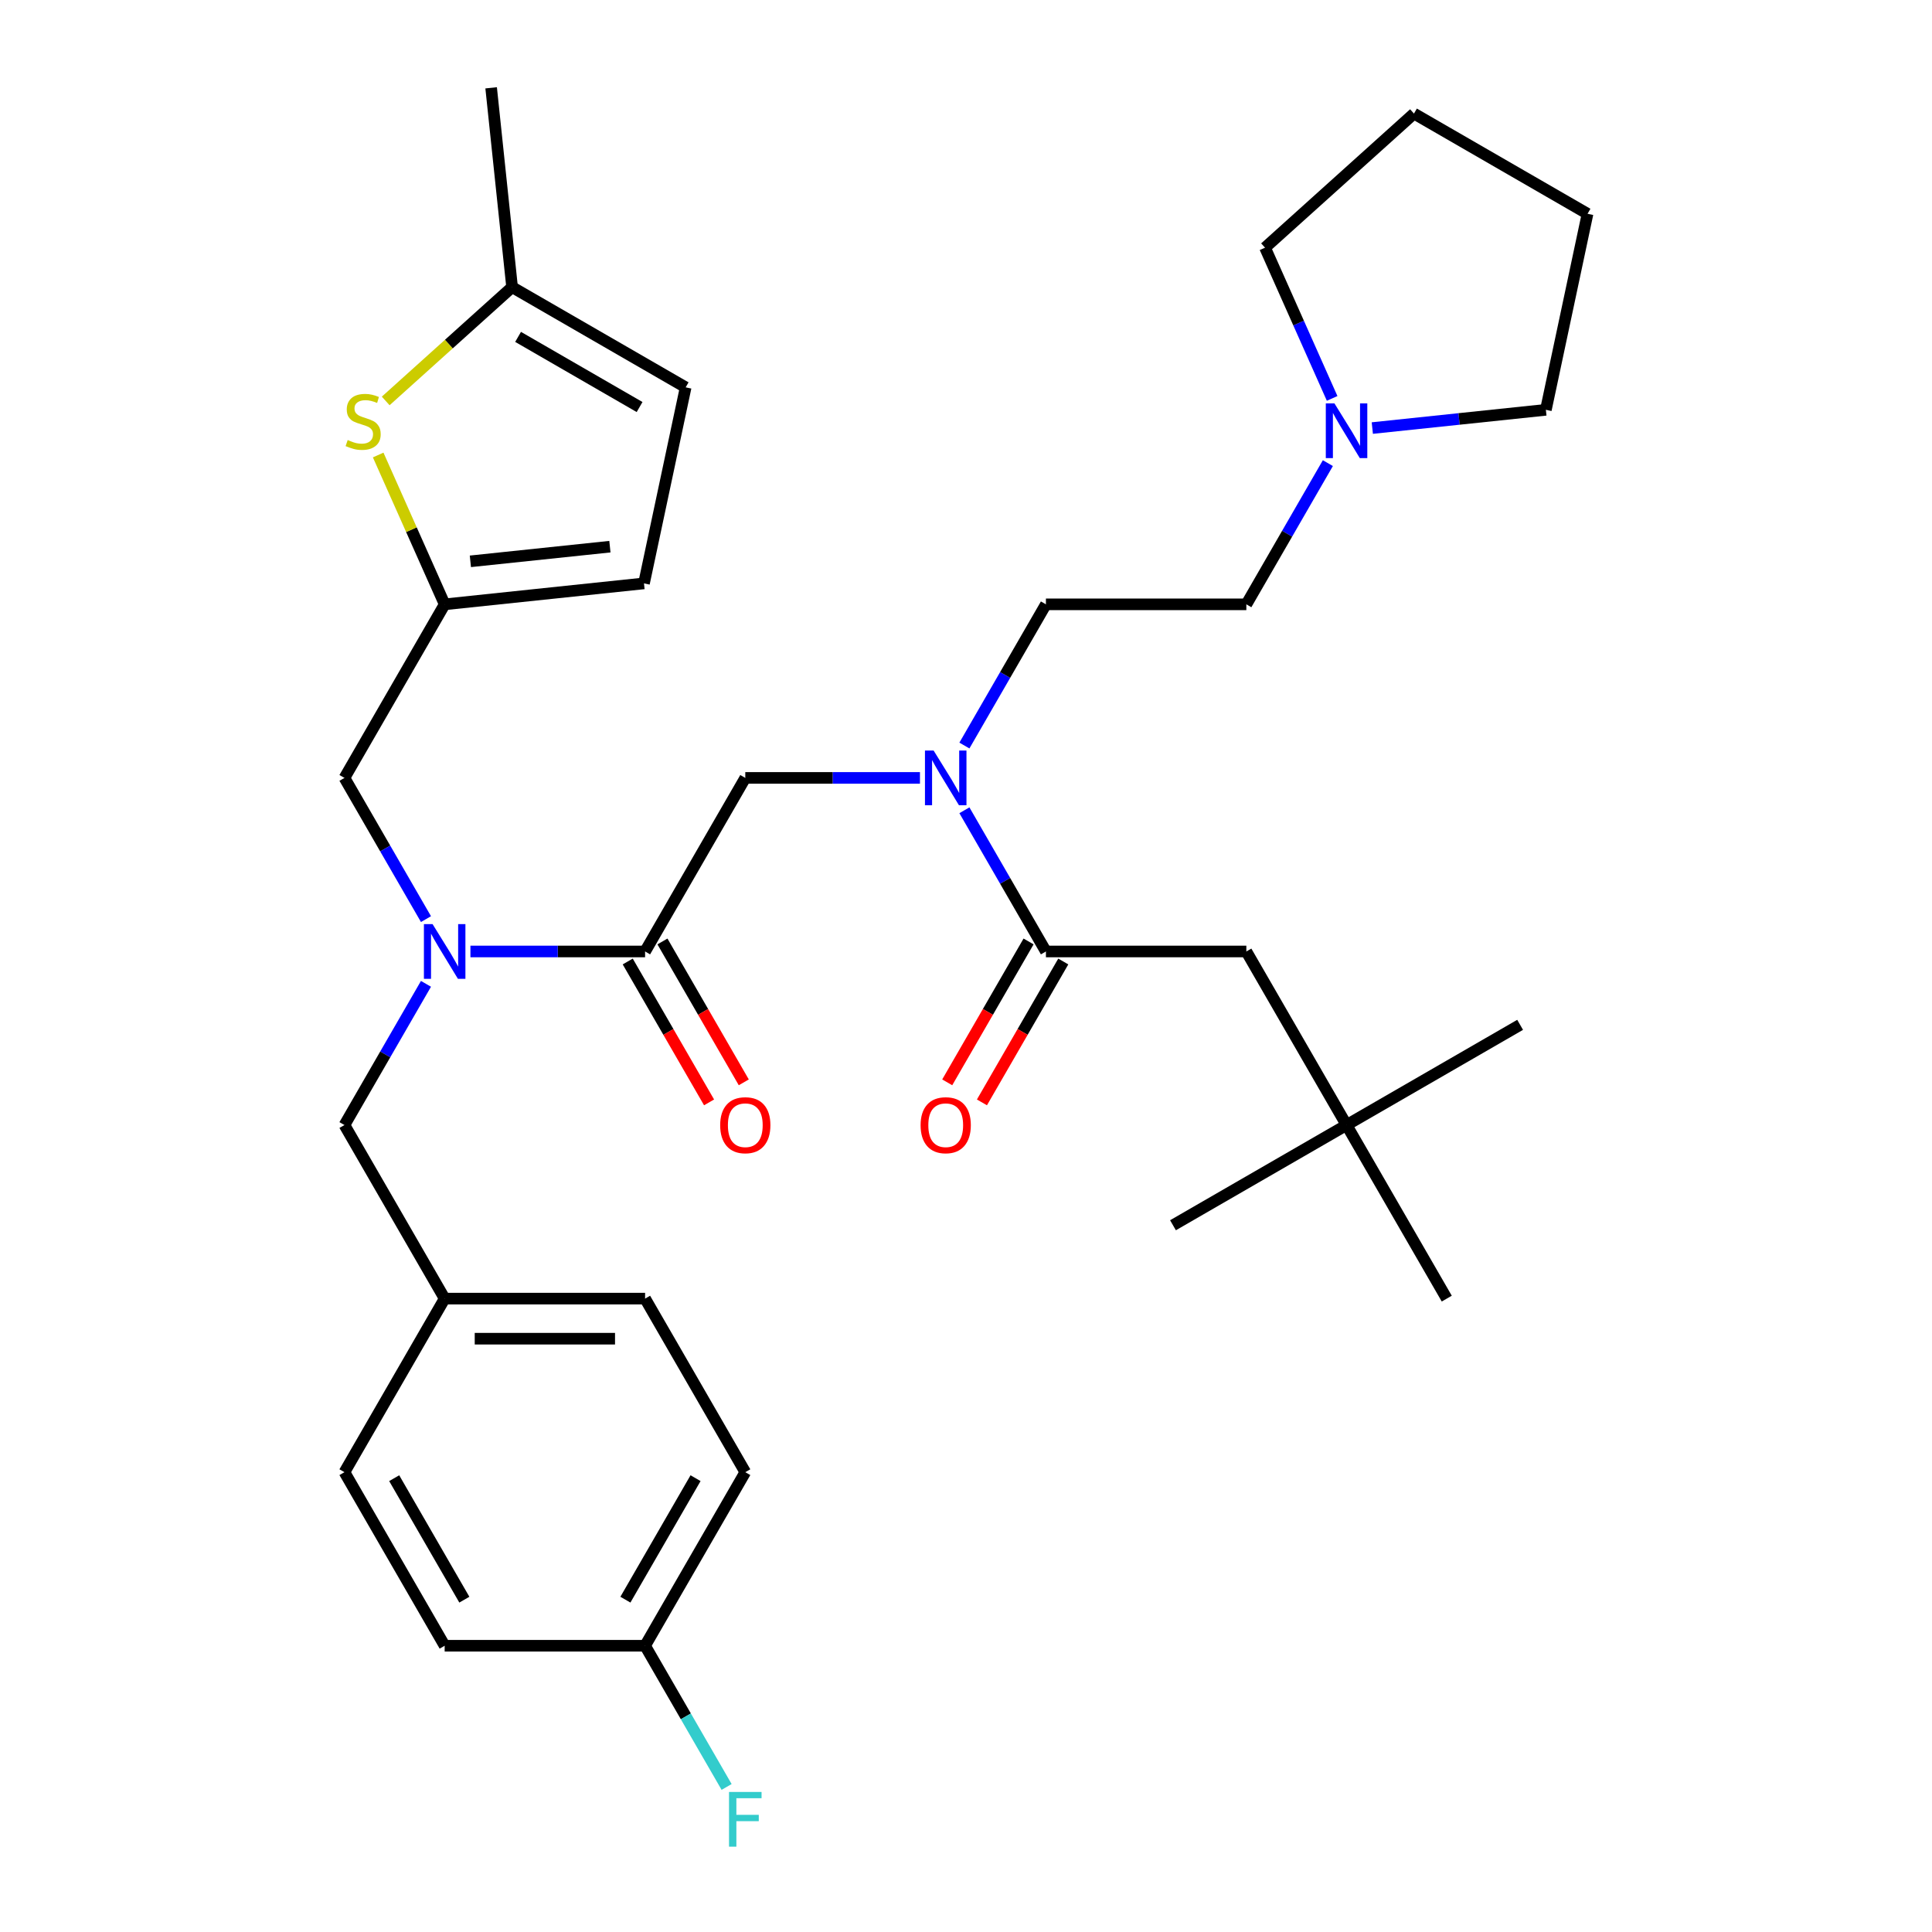 <?xml version='1.0' encoding='iso-8859-1'?>
<svg version='1.1' baseProfile='full'
              xmlns='http://www.w3.org/2000/svg'
                      xmlns:rdkit='http://www.rdkit.org/xml'
                      xmlns:xlink='http://www.w3.org/1999/xlink'
                  xml:space='preserve'
width='1000px' height='1000px' viewBox='0 0 1000 1000'>
<!-- END OF HEADER -->
<rect style='opacity:1.0;fill:#FFFFFF;stroke:none' width='1000' height='1000' x='0' y='0'> </rect>
<path class='bond-0' d='M 696.974,582.321 L 645.105,492.482' style='fill:none;fill-rule:evenodd;stroke:#000000;stroke-width:6px;stroke-linecap:butt;stroke-linejoin:miter;stroke-opacity:1' />
<path class='bond-1' d='M 696.974,582.321 L 786.812,530.452' style='fill:none;fill-rule:evenodd;stroke:#000000;stroke-width:6px;stroke-linecap:butt;stroke-linejoin:miter;stroke-opacity:1' />
<path class='bond-2' d='M 696.974,582.321 L 607.135,634.189' style='fill:none;fill-rule:evenodd;stroke:#000000;stroke-width:6px;stroke-linecap:butt;stroke-linejoin:miter;stroke-opacity:1' />
<path class='bond-3' d='M 696.974,582.321 L 748.842,672.159' style='fill:none;fill-rule:evenodd;stroke:#000000;stroke-width:6px;stroke-linecap:butt;stroke-linejoin:miter;stroke-opacity:1' />
<path class='bond-4' d='M 476.167,402.643 L 430.965,402.643' style='fill:none;fill-rule:evenodd;stroke:#0000FF;stroke-width:6px;stroke-linecap:butt;stroke-linejoin:miter;stroke-opacity:1' />
<path class='bond-4' d='M 430.965,402.643 L 385.763,402.643' style='fill:none;fill-rule:evenodd;stroke:#000000;stroke-width:6px;stroke-linecap:butt;stroke-linejoin:miter;stroke-opacity:1' />
<path class='bond-5' d='M 499.173,419.397 L 520.271,455.939' style='fill:none;fill-rule:evenodd;stroke:#0000FF;stroke-width:6px;stroke-linecap:butt;stroke-linejoin:miter;stroke-opacity:1' />
<path class='bond-5' d='M 520.271,455.939 L 541.368,492.482' style='fill:none;fill-rule:evenodd;stroke:#000000;stroke-width:6px;stroke-linecap:butt;stroke-linejoin:miter;stroke-opacity:1' />
<path class='bond-6' d='M 499.173,385.89 L 520.271,349.347' style='fill:none;fill-rule:evenodd;stroke:#0000FF;stroke-width:6px;stroke-linecap:butt;stroke-linejoin:miter;stroke-opacity:1' />
<path class='bond-6' d='M 520.271,349.347 L 541.368,312.805' style='fill:none;fill-rule:evenodd;stroke:#000000;stroke-width:6px;stroke-linecap:butt;stroke-linejoin:miter;stroke-opacity:1' />
<path class='bond-7' d='M 532.385,487.295 L 511.333,523.758' style='fill:none;fill-rule:evenodd;stroke:#000000;stroke-width:6px;stroke-linecap:butt;stroke-linejoin:miter;stroke-opacity:1' />
<path class='bond-7' d='M 511.333,523.758 L 490.281,560.22' style='fill:none;fill-rule:evenodd;stroke:#FF0000;stroke-width:6px;stroke-linecap:butt;stroke-linejoin:miter;stroke-opacity:1' />
<path class='bond-7' d='M 550.352,497.669 L 529.301,534.131' style='fill:none;fill-rule:evenodd;stroke:#000000;stroke-width:6px;stroke-linecap:butt;stroke-linejoin:miter;stroke-opacity:1' />
<path class='bond-7' d='M 529.301,534.131 L 508.249,570.594' style='fill:none;fill-rule:evenodd;stroke:#FF0000;stroke-width:6px;stroke-linecap:butt;stroke-linejoin:miter;stroke-opacity:1' />
<path class='bond-8' d='M 541.368,492.482 L 645.105,492.482' style='fill:none;fill-rule:evenodd;stroke:#000000;stroke-width:6px;stroke-linecap:butt;stroke-linejoin:miter;stroke-opacity:1' />
<path class='bond-9' d='M 687.301,239.719 L 666.203,276.262' style='fill:none;fill-rule:evenodd;stroke:#0000FF;stroke-width:6px;stroke-linecap:butt;stroke-linejoin:miter;stroke-opacity:1' />
<path class='bond-9' d='M 666.203,276.262 L 645.105,312.805' style='fill:none;fill-rule:evenodd;stroke:#000000;stroke-width:6px;stroke-linecap:butt;stroke-linejoin:miter;stroke-opacity:1' />
<path class='bond-10' d='M 689.514,206.213 L 672.147,167.205' style='fill:none;fill-rule:evenodd;stroke:#0000FF;stroke-width:6px;stroke-linecap:butt;stroke-linejoin:miter;stroke-opacity:1' />
<path class='bond-10' d='M 672.147,167.205 L 654.78,128.198' style='fill:none;fill-rule:evenodd;stroke:#000000;stroke-width:6px;stroke-linecap:butt;stroke-linejoin:miter;stroke-opacity:1' />
<path class='bond-11' d='M 710.307,221.565 L 755.225,216.844' style='fill:none;fill-rule:evenodd;stroke:#0000FF;stroke-width:6px;stroke-linecap:butt;stroke-linejoin:miter;stroke-opacity:1' />
<path class='bond-11' d='M 755.225,216.844 L 800.142,212.123' style='fill:none;fill-rule:evenodd;stroke:#000000;stroke-width:6px;stroke-linecap:butt;stroke-linejoin:miter;stroke-opacity:1' />
<path class='bond-12' d='M 324.911,497.669 L 345.963,534.131' style='fill:none;fill-rule:evenodd;stroke:#000000;stroke-width:6px;stroke-linecap:butt;stroke-linejoin:miter;stroke-opacity:1' />
<path class='bond-12' d='M 345.963,534.131 L 367.015,570.594' style='fill:none;fill-rule:evenodd;stroke:#FF0000;stroke-width:6px;stroke-linecap:butt;stroke-linejoin:miter;stroke-opacity:1' />
<path class='bond-12' d='M 342.879,487.295 L 363.931,523.758' style='fill:none;fill-rule:evenodd;stroke:#000000;stroke-width:6px;stroke-linecap:butt;stroke-linejoin:miter;stroke-opacity:1' />
<path class='bond-12' d='M 363.931,523.758 L 384.982,560.22' style='fill:none;fill-rule:evenodd;stroke:#FF0000;stroke-width:6px;stroke-linecap:butt;stroke-linejoin:miter;stroke-opacity:1' />
<path class='bond-13' d='M 333.895,492.482 L 385.763,402.643' style='fill:none;fill-rule:evenodd;stroke:#000000;stroke-width:6px;stroke-linecap:butt;stroke-linejoin:miter;stroke-opacity:1' />
<path class='bond-14' d='M 333.895,492.482 L 288.693,492.482' style='fill:none;fill-rule:evenodd;stroke:#000000;stroke-width:6px;stroke-linecap:butt;stroke-linejoin:miter;stroke-opacity:1' />
<path class='bond-14' d='M 288.693,492.482 L 243.492,492.482' style='fill:none;fill-rule:evenodd;stroke:#0000FF;stroke-width:6px;stroke-linecap:butt;stroke-linejoin:miter;stroke-opacity:1' />
<path class='bond-15' d='M 645.105,312.805 L 541.368,312.805' style='fill:none;fill-rule:evenodd;stroke:#000000;stroke-width:6px;stroke-linecap:butt;stroke-linejoin:miter;stroke-opacity:1' />
<path class='bond-16' d='M 178.29,402.643 L 230.158,312.805' style='fill:none;fill-rule:evenodd;stroke:#000000;stroke-width:6px;stroke-linecap:butt;stroke-linejoin:miter;stroke-opacity:1' />
<path class='bond-17' d='M 178.29,402.643 L 199.388,439.186' style='fill:none;fill-rule:evenodd;stroke:#000000;stroke-width:6px;stroke-linecap:butt;stroke-linejoin:miter;stroke-opacity:1' />
<path class='bond-17' d='M 199.388,439.186 L 220.486,475.729' style='fill:none;fill-rule:evenodd;stroke:#0000FF;stroke-width:6px;stroke-linecap:butt;stroke-linejoin:miter;stroke-opacity:1' />
<path class='bond-18' d='M 220.486,509.235 L 199.388,545.778' style='fill:none;fill-rule:evenodd;stroke:#0000FF;stroke-width:6px;stroke-linecap:butt;stroke-linejoin:miter;stroke-opacity:1' />
<path class='bond-18' d='M 199.388,545.778 L 178.29,582.321' style='fill:none;fill-rule:evenodd;stroke:#000000;stroke-width:6px;stroke-linecap:butt;stroke-linejoin:miter;stroke-opacity:1' />
<path class='bond-19' d='M 178.29,582.321 L 230.158,672.159' style='fill:none;fill-rule:evenodd;stroke:#000000;stroke-width:6px;stroke-linecap:butt;stroke-linejoin:miter;stroke-opacity:1' />
<path class='bond-20' d='M 385.763,761.998 L 333.895,851.837' style='fill:none;fill-rule:evenodd;stroke:#000000;stroke-width:6px;stroke-linecap:butt;stroke-linejoin:miter;stroke-opacity:1' />
<path class='bond-20' d='M 360.015,765.1 L 323.708,827.987' style='fill:none;fill-rule:evenodd;stroke:#000000;stroke-width:6px;stroke-linecap:butt;stroke-linejoin:miter;stroke-opacity:1' />
<path class='bond-21' d='M 385.763,761.998 L 333.895,672.159' style='fill:none;fill-rule:evenodd;stroke:#000000;stroke-width:6px;stroke-linecap:butt;stroke-linejoin:miter;stroke-opacity:1' />
<path class='bond-22' d='M 333.895,851.837 L 230.158,851.837' style='fill:none;fill-rule:evenodd;stroke:#000000;stroke-width:6px;stroke-linecap:butt;stroke-linejoin:miter;stroke-opacity:1' />
<path class='bond-23' d='M 333.895,851.837 L 354.993,888.379' style='fill:none;fill-rule:evenodd;stroke:#000000;stroke-width:6px;stroke-linecap:butt;stroke-linejoin:miter;stroke-opacity:1' />
<path class='bond-23' d='M 354.993,888.379 L 376.091,924.922' style='fill:none;fill-rule:evenodd;stroke:#33CCCC;stroke-width:6px;stroke-linecap:butt;stroke-linejoin:miter;stroke-opacity:1' />
<path class='bond-24' d='M 230.158,312.805 L 212.951,274.157' style='fill:none;fill-rule:evenodd;stroke:#000000;stroke-width:6px;stroke-linecap:butt;stroke-linejoin:miter;stroke-opacity:1' />
<path class='bond-24' d='M 212.951,274.157 L 195.744,235.51' style='fill:none;fill-rule:evenodd;stroke:#CCCC00;stroke-width:6px;stroke-linecap:butt;stroke-linejoin:miter;stroke-opacity:1' />
<path class='bond-25' d='M 230.158,312.805 L 333.327,301.961' style='fill:none;fill-rule:evenodd;stroke:#000000;stroke-width:6px;stroke-linecap:butt;stroke-linejoin:miter;stroke-opacity:1' />
<path class='bond-25' d='M 243.465,290.544 L 315.683,282.954' style='fill:none;fill-rule:evenodd;stroke:#000000;stroke-width:6px;stroke-linecap:butt;stroke-linejoin:miter;stroke-opacity:1' />
<path class='bond-26' d='M 199.638,207.526 L 232.347,178.074' style='fill:none;fill-rule:evenodd;stroke:#CCCC00;stroke-width:6px;stroke-linecap:butt;stroke-linejoin:miter;stroke-opacity:1' />
<path class='bond-26' d='M 232.347,178.074 L 265.056,148.623' style='fill:none;fill-rule:evenodd;stroke:#000000;stroke-width:6px;stroke-linecap:butt;stroke-linejoin:miter;stroke-opacity:1' />
<path class='bond-27' d='M 333.327,301.961 L 354.895,200.491' style='fill:none;fill-rule:evenodd;stroke:#000000;stroke-width:6px;stroke-linecap:butt;stroke-linejoin:miter;stroke-opacity:1' />
<path class='bond-28' d='M 265.056,148.623 L 354.895,200.491' style='fill:none;fill-rule:evenodd;stroke:#000000;stroke-width:6px;stroke-linecap:butt;stroke-linejoin:miter;stroke-opacity:1' />
<path class='bond-28' d='M 268.158,174.371 L 331.045,210.679' style='fill:none;fill-rule:evenodd;stroke:#000000;stroke-width:6px;stroke-linecap:butt;stroke-linejoin:miter;stroke-opacity:1' />
<path class='bond-29' d='M 265.056,148.623 L 254.213,45.455' style='fill:none;fill-rule:evenodd;stroke:#000000;stroke-width:6px;stroke-linecap:butt;stroke-linejoin:miter;stroke-opacity:1' />
<path class='bond-30' d='M 230.158,851.837 L 178.29,761.998' style='fill:none;fill-rule:evenodd;stroke:#000000;stroke-width:6px;stroke-linecap:butt;stroke-linejoin:miter;stroke-opacity:1' />
<path class='bond-30' d='M 240.346,827.987 L 204.038,765.1' style='fill:none;fill-rule:evenodd;stroke:#000000;stroke-width:6px;stroke-linecap:butt;stroke-linejoin:miter;stroke-opacity:1' />
<path class='bond-31' d='M 178.29,761.998 L 230.158,672.159' style='fill:none;fill-rule:evenodd;stroke:#000000;stroke-width:6px;stroke-linecap:butt;stroke-linejoin:miter;stroke-opacity:1' />
<path class='bond-32' d='M 230.158,672.159 L 333.895,672.159' style='fill:none;fill-rule:evenodd;stroke:#000000;stroke-width:6px;stroke-linecap:butt;stroke-linejoin:miter;stroke-opacity:1' />
<path class='bond-32' d='M 245.719,692.907 L 318.334,692.907' style='fill:none;fill-rule:evenodd;stroke:#000000;stroke-width:6px;stroke-linecap:butt;stroke-linejoin:miter;stroke-opacity:1' />
<path class='bond-33' d='M 654.78,128.198 L 731.871,58.784' style='fill:none;fill-rule:evenodd;stroke:#000000;stroke-width:6px;stroke-linecap:butt;stroke-linejoin:miter;stroke-opacity:1' />
<path class='bond-34' d='M 800.142,212.123 L 821.71,110.653' style='fill:none;fill-rule:evenodd;stroke:#000000;stroke-width:6px;stroke-linecap:butt;stroke-linejoin:miter;stroke-opacity:1' />
<path class='bond-35' d='M 731.871,58.784 L 821.71,110.653' style='fill:none;fill-rule:evenodd;stroke:#000000;stroke-width:6px;stroke-linecap:butt;stroke-linejoin:miter;stroke-opacity:1' />
<path  class='atom-1' d='M 483.24 388.483
L 492.52 403.483
Q 493.44 404.963, 494.92 407.643
Q 496.4 410.323, 496.48 410.483
L 496.48 388.483
L 500.24 388.483
L 500.24 416.803
L 496.36 416.803
L 486.4 400.403
Q 485.24 398.483, 484 396.283
Q 482.8 394.083, 482.44 393.403
L 482.44 416.803
L 478.76 416.803
L 478.76 388.483
L 483.24 388.483
' fill='#0000FF'/>
<path  class='atom-3' d='M 476.5 582.401
Q 476.5 575.601, 479.86 571.801
Q 483.22 568.001, 489.5 568.001
Q 495.78 568.001, 499.14 571.801
Q 502.5 575.601, 502.5 582.401
Q 502.5 589.281, 499.1 593.201
Q 495.7 597.081, 489.5 597.081
Q 483.26 597.081, 479.86 593.201
Q 476.5 589.321, 476.5 582.401
M 489.5 593.881
Q 493.82 593.881, 496.14 591.001
Q 498.5 588.081, 498.5 582.401
Q 498.5 576.841, 496.14 574.041
Q 493.82 571.201, 489.5 571.201
Q 485.18 571.201, 482.82 574.001
Q 480.5 576.801, 480.5 582.401
Q 480.5 588.121, 482.82 591.001
Q 485.18 593.881, 489.5 593.881
' fill='#FF0000'/>
<path  class='atom-6' d='M 690.714 208.806
L 699.994 223.806
Q 700.914 225.286, 702.394 227.966
Q 703.874 230.646, 703.954 230.806
L 703.954 208.806
L 707.714 208.806
L 707.714 237.126
L 703.834 237.126
L 693.874 220.726
Q 692.714 218.806, 691.474 216.606
Q 690.274 214.406, 689.914 213.726
L 689.914 237.126
L 686.234 237.126
L 686.234 208.806
L 690.714 208.806
' fill='#0000FF'/>
<path  class='atom-8' d='M 372.763 582.401
Q 372.763 575.601, 376.123 571.801
Q 379.483 568.001, 385.763 568.001
Q 392.043 568.001, 395.403 571.801
Q 398.763 575.601, 398.763 582.401
Q 398.763 589.281, 395.363 593.201
Q 391.963 597.081, 385.763 597.081
Q 379.523 597.081, 376.123 593.201
Q 372.763 589.321, 372.763 582.401
M 385.763 593.881
Q 390.083 593.881, 392.403 591.001
Q 394.763 588.081, 394.763 582.401
Q 394.763 576.841, 392.403 574.041
Q 390.083 571.201, 385.763 571.201
Q 381.443 571.201, 379.083 574.001
Q 376.763 576.801, 376.763 582.401
Q 376.763 588.121, 379.083 591.001
Q 381.443 593.881, 385.763 593.881
' fill='#FF0000'/>
<path  class='atom-12' d='M 223.898 478.322
L 233.178 493.322
Q 234.098 494.802, 235.578 497.482
Q 237.058 500.162, 237.138 500.322
L 237.138 478.322
L 240.898 478.322
L 240.898 506.642
L 237.018 506.642
L 227.058 490.242
Q 225.898 488.322, 224.658 486.122
Q 223.458 483.922, 223.098 483.242
L 223.098 506.642
L 219.418 506.642
L 219.418 478.322
L 223.898 478.322
' fill='#0000FF'/>
<path  class='atom-17' d='M 179.965 227.756
Q 180.285 227.876, 181.605 228.436
Q 182.925 228.996, 184.365 229.356
Q 185.845 229.676, 187.285 229.676
Q 189.965 229.676, 191.525 228.396
Q 193.085 227.076, 193.085 224.796
Q 193.085 223.236, 192.285 222.276
Q 191.525 221.316, 190.325 220.796
Q 189.125 220.276, 187.125 219.676
Q 184.605 218.916, 183.085 218.196
Q 181.605 217.476, 180.525 215.956
Q 179.485 214.436, 179.485 211.876
Q 179.485 208.316, 181.885 206.116
Q 184.325 203.916, 189.125 203.916
Q 192.405 203.916, 196.125 205.476
L 195.205 208.556
Q 191.805 207.156, 189.245 207.156
Q 186.485 207.156, 184.965 208.316
Q 183.445 209.436, 183.485 211.396
Q 183.485 212.916, 184.245 213.836
Q 185.045 214.756, 186.165 215.276
Q 187.325 215.796, 189.245 216.396
Q 191.805 217.196, 193.325 217.996
Q 194.845 218.796, 195.925 220.436
Q 197.045 222.036, 197.045 224.796
Q 197.045 228.716, 194.405 230.836
Q 191.805 232.916, 187.445 232.916
Q 184.925 232.916, 183.005 232.356
Q 181.125 231.836, 178.885 230.916
L 179.965 227.756
' fill='#CCCC00'/>
<path  class='atom-26' d='M 377.343 927.515
L 394.183 927.515
L 394.183 930.755
L 381.143 930.755
L 381.143 939.355
L 392.743 939.355
L 392.743 942.635
L 381.143 942.635
L 381.143 955.835
L 377.343 955.835
L 377.343 927.515
' fill='#33CCCC'/>
</svg>
